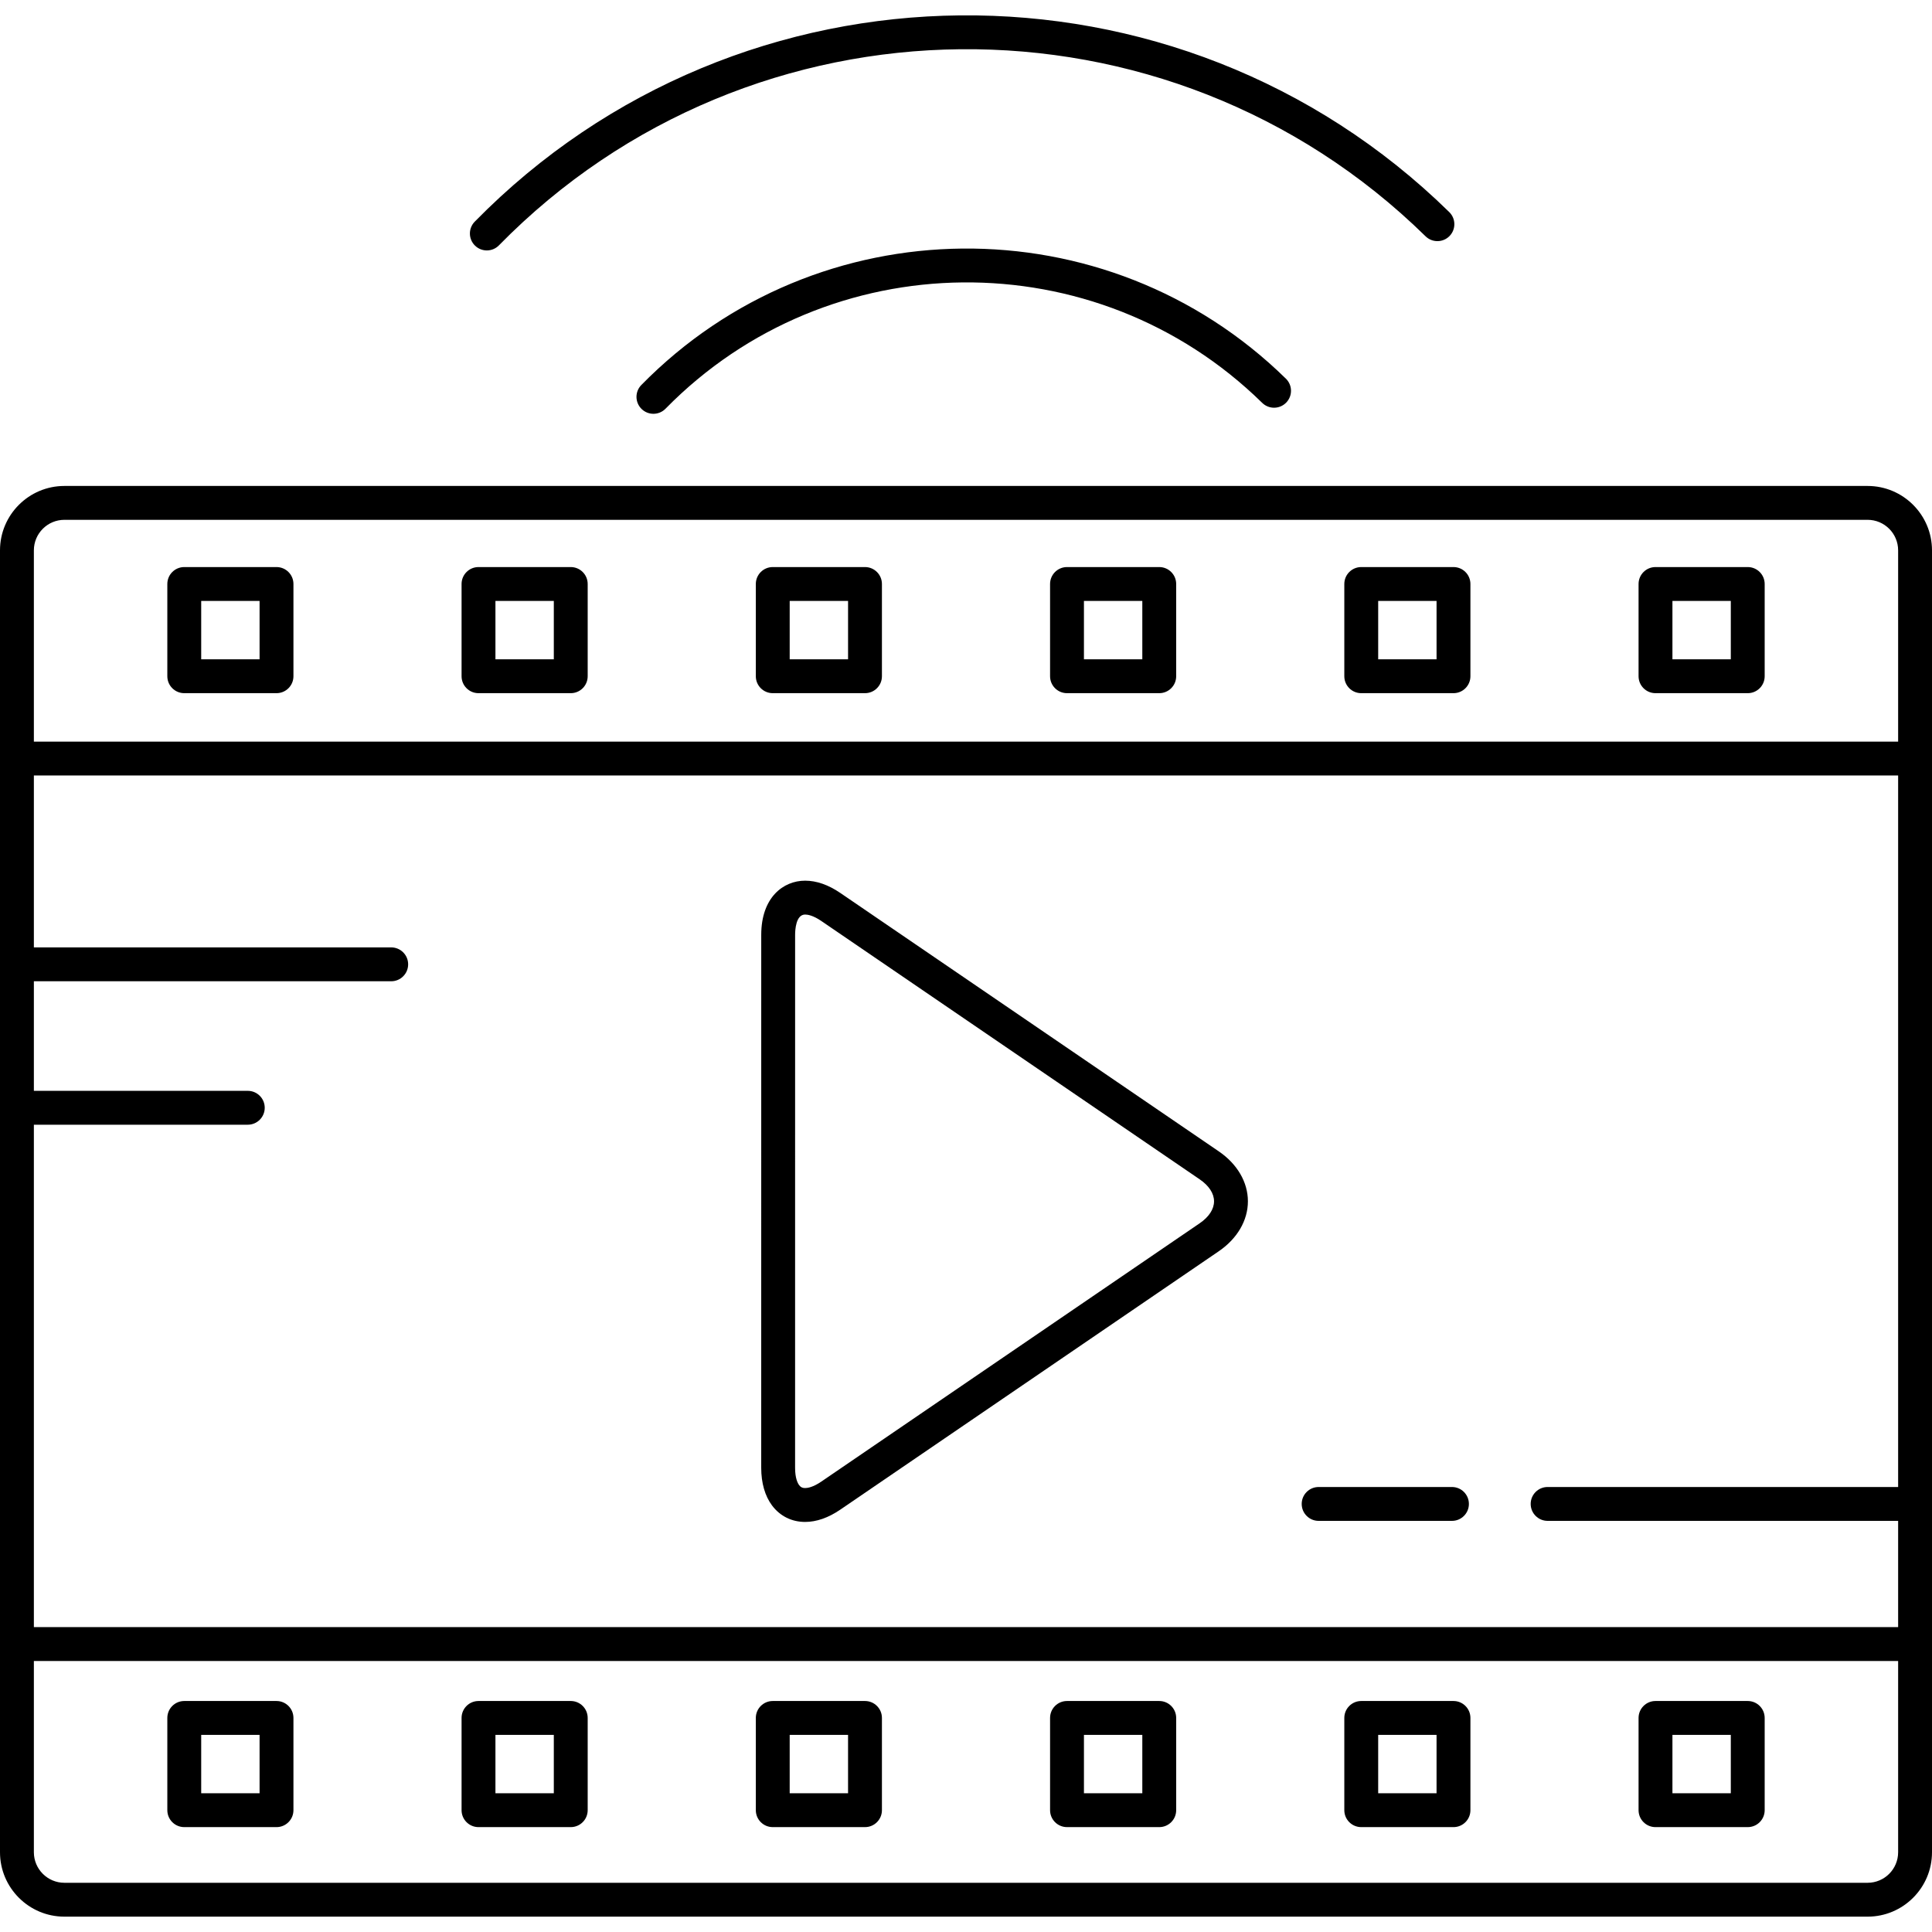 <?xml version="1.0" encoding="iso-8859-1"?>
<!-- Uploaded to: SVG Repo, www.svgrepo.com, Generator: SVG Repo Mixer Tools -->
<!DOCTYPE svg PUBLIC "-//W3C//DTD SVG 1.1//EN" "http://www.w3.org/Graphics/SVG/1.1/DTD/svg11.dtd">
<svg fill="#000000" height="800px" width="800px" version="1.1" id="Capa_1" xmlns="http://www.w3.org/2000/svg" xmlns:xlink="http://www.w3.org/1999/xlink" 
	 viewBox="0 0 484.867 484.867" xml:space="preserve">
<g>
	<path d="M160.952,96.624c-1.644,1.676-1.617,4.367,0.059,6.01c0.827,0.811,1.901,1.215,2.976,1.215
		c1.102,0,2.202-0.426,3.034-1.274c40.884-41.692,108.06-42.347,149.751-1.466c1.675,1.643,4.366,1.617,6.01-0.059
		c1.643-1.676,1.617-4.367-0.059-6.01C277.685,50.877,205.114,51.587,160.952,96.624z"/>
	<path d="M122.179,62.851c1.102,0,2.202-0.426,3.034-1.274c63.489-64.738,167.814-65.76,232.555-2.275
		c1.675,1.643,4.365,1.617,6.01-0.059c1.643-1.676,1.617-4.367-0.059-6.01c-68.089-66.765-177.805-65.691-244.574,2.394
		c-1.644,1.676-1.617,4.367,0.059,6.01C120.03,62.446,121.104,62.851,122.179,62.851z"/>
	<path d="M468.706,121.959H16.159C7.249,121.959,0,129.208,0,138.118v326.737c0,8.911,7.249,16.16,16.159,16.16h452.547
		c8.911,0,16.161-7.25,16.161-16.16V138.118C484.867,129.208,477.617,121.959,468.706,121.959z M8.5,282.264h53.688
		c2.348,0,4.25-1.903,4.25-4.25s-1.902-4.25-4.25-4.25H8.5v-27.5h89.681c2.348,0,4.25-1.903,4.25-4.25s-1.902-4.25-4.25-4.25H8.5
		v-43.144h467.867v178.567h-87.968c-2.348,0-4.25,1.903-4.25,4.25c0,2.347,1.902,4.25,4.25,4.25h87.968v26.666H8.5V282.264z
		 M16.159,130.459h452.547c4.225,0,7.661,3.436,7.661,7.659v48.002H8.5v-48.002C8.5,133.895,11.936,130.459,16.159,130.459z
		 M468.706,472.516H16.159c-4.224,0-7.659-3.437-7.659-7.66v-48.002h467.867v48.002
		C476.367,469.079,472.931,472.516,468.706,472.516z"/>
	<path d="M305.877,288.956l-94.969-64.84c-3.008-2.054-5.984-3.095-8.849-3.095c-5.48,0-11.012,4.2-11.013,13.583l-0.006,133.767
		c0,3.806,0.939,7.073,2.717,9.45c1.993,2.666,4.939,4.133,8.294,4.133c2.864,0,5.841-1.041,8.849-3.095l94.977-64.841
		c4.642-3.169,7.305-7.737,7.305-12.531C313.182,296.692,310.519,292.125,305.877,288.956z M301.084,306.999l-94.977,64.841
		c-2.058,1.404-3.424,1.614-4.056,1.614c-0.672,0-1.103-0.209-1.487-0.724c-0.382-0.511-1.023-1.758-1.023-4.359l0.006-133.767
		c0-1.192,0.182-5.083,2.513-5.083c0.632,0,1.998,0.21,4.056,1.614l94.969,64.84c2.319,1.584,3.598,3.541,3.598,5.512
		C304.682,303.457,303.403,305.415,301.084,306.999z"/>
	<path d="M46.244,173.963h23.15c2.348,0,4.25-1.903,4.25-4.25v-23.149c0-2.347-1.902-4.25-4.25-4.25h-23.15
		c-2.348,0-4.25,1.903-4.25,4.25v23.149C41.994,172.06,43.896,173.963,46.244,173.963z M50.494,150.814h14.65v14.649h-14.65V150.814
		z"/>
	<path d="M120.089,173.963h23.15c2.348,0,4.25-1.903,4.25-4.25v-23.149c0-2.347-1.902-4.25-4.25-4.25h-23.15
		c-2.348,0-4.25,1.903-4.25,4.25v23.149C115.839,172.06,117.741,173.963,120.089,173.963z M124.339,150.814h14.65v14.649h-14.65
		V150.814z"/>
	<path d="M193.936,173.963h23.148c2.348,0,4.25-1.903,4.25-4.25v-23.149c0-2.347-1.902-4.25-4.25-4.25h-23.148
		c-2.348,0-4.25,1.903-4.25,4.25v23.149C189.686,172.06,191.588,173.963,193.936,173.963z M198.186,150.814h14.648v14.649h-14.648
		V150.814z"/>
	<path d="M267.782,173.963h23.149c2.348,0,4.25-1.903,4.25-4.25v-23.149c0-2.347-1.902-4.25-4.25-4.25h-23.149
		c-2.348,0-4.25,1.903-4.25,4.25v23.149C263.532,172.06,265.435,173.963,267.782,173.963z M272.032,150.814h14.649v14.649h-14.649
		V150.814z"/>
	<path d="M341.628,173.963h23.148c2.348,0,4.25-1.903,4.25-4.25v-23.149c0-2.347-1.902-4.25-4.25-4.25h-23.148
		c-2.348,0-4.25,1.903-4.25,4.25v23.149C337.378,172.06,339.28,173.963,341.628,173.963z M345.878,150.814h14.648v14.649h-14.648
		V150.814z"/>
	<path d="M415.475,173.963h23.149c2.348,0,4.25-1.903,4.25-4.25v-23.149c0-2.347-1.902-4.25-4.25-4.25h-23.149
		c-2.348,0-4.25,1.903-4.25,4.25v23.149C411.225,172.06,413.127,173.963,415.475,173.963z M419.725,150.814h14.649v14.649h-14.649
		V150.814z"/>
	<path d="M69.394,426.895h-23.15c-2.348,0-4.25,1.903-4.25,4.25v23.149c0,2.347,1.902,4.25,4.25,4.25h23.15
		c2.348,0,4.25-1.903,4.25-4.25v-23.149C73.644,428.797,71.741,426.895,69.394,426.895z M65.144,450.044h-14.65v-14.649h14.65
		V450.044z"/>
	<path d="M143.239,426.895h-23.15c-2.348,0-4.25,1.903-4.25,4.25v23.149c0,2.347,1.902,4.25,4.25,4.25h23.15
		c2.348,0,4.25-1.903,4.25-4.25v-23.149C147.489,428.797,145.587,426.895,143.239,426.895z M138.989,450.044h-14.65v-14.649h14.65
		V450.044z"/>
	<path d="M217.084,426.895h-23.148c-2.348,0-4.25,1.903-4.25,4.25v23.149c0,2.347,1.902,4.25,4.25,4.25h23.148
		c2.348,0,4.25-1.903,4.25-4.25v-23.149C221.334,428.797,219.432,426.895,217.084,426.895z M212.834,450.044h-14.648v-14.649h14.648
		V450.044z"/>
	<path d="M290.932,426.895h-23.149c-2.348,0-4.25,1.903-4.25,4.25v23.149c0,2.347,1.902,4.25,4.25,4.25h23.149
		c2.348,0,4.25-1.903,4.25-4.25v-23.149C295.182,428.797,293.279,426.895,290.932,426.895z M286.682,450.044h-14.649v-14.649h14.649
		V450.044z"/>
	<path d="M364.776,426.895h-23.148c-2.348,0-4.25,1.903-4.25,4.25v23.149c0,2.347,1.902,4.25,4.25,4.25h23.148
		c2.348,0,4.25-1.903,4.25-4.25v-23.149C369.026,428.797,367.124,426.895,364.776,426.895z M360.526,450.044h-14.648v-14.649h14.648
		V450.044z"/>
	<path d="M438.624,426.895h-23.149c-2.348,0-4.25,1.903-4.25,4.25v23.149c0,2.347,1.902,4.25,4.25,4.25h23.149
		c2.348,0,4.25-1.903,4.25-4.25v-23.149C442.874,428.797,440.972,426.895,438.624,426.895z M434.374,450.044h-14.649v-14.649h14.649
		V450.044z"/>
	<path d="M364.394,373.188h-33.461c-2.348,0-4.25,1.903-4.25,4.25c0,2.347,1.902,4.25,4.25,4.25h33.461
		c2.348,0,4.25-1.903,4.25-4.25C368.644,375.09,366.741,373.188,364.394,373.188z"/>
</g>
</svg>